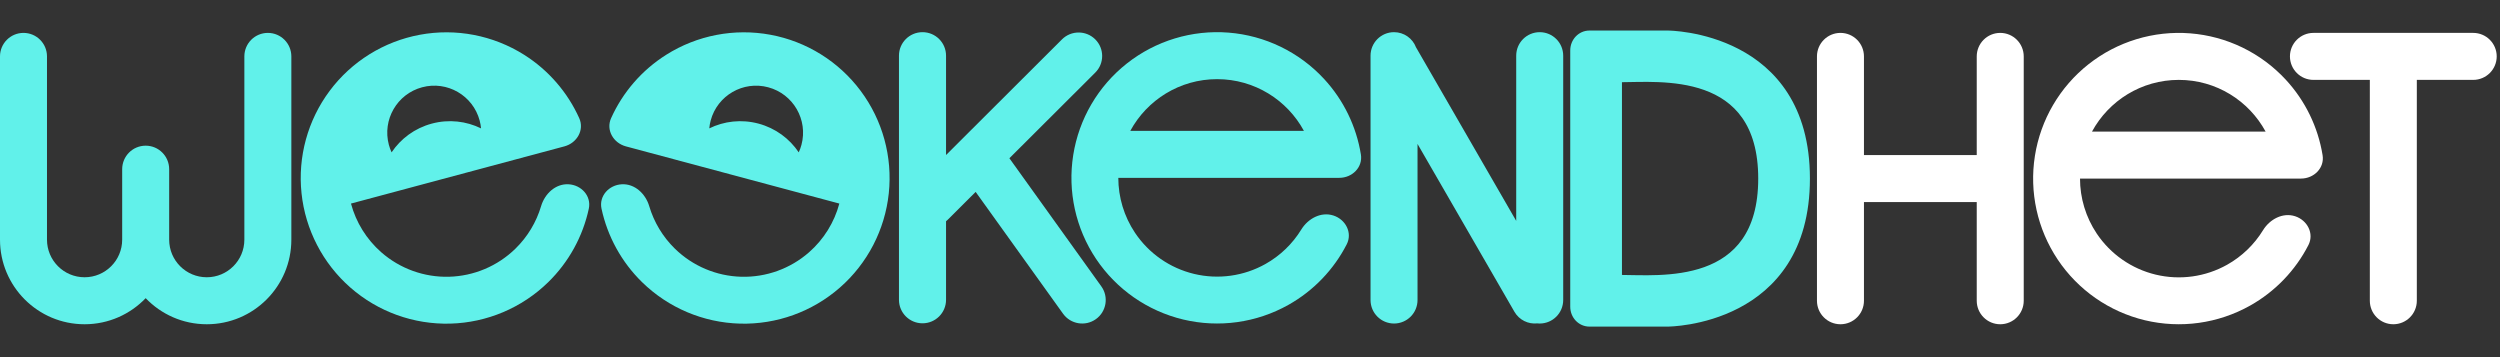 <svg xmlns="http://www.w3.org/2000/svg" width="532" height="76" viewBox="0 0 532 76" fill="none"><rect x="0" y="0" width="532" height="76" fill="#333333" stroke="none"/><path d="M354.889 7C354.968 7.001 384.65 7.042 384.65 38.001C384.65 68.959 354.968 69 354.889 69.001H338.222C336.249 69 334.651 67.335 334.65 65.281V10.72C334.651 8.666 336.249 7.001 338.222 7H354.889ZM374.65 38.001C374.65 14.501 353.15 17 344.65 17V59.001C353.15 59.001 374.65 61.501 374.65 38.001Z" fill="#61F1EA"></path><path d="M354.889 7C354.968 7.001 384.65 7.042 384.65 38.001C384.65 68.959 354.968 69 354.889 69.001H338.222C336.249 69 334.651 67.335 334.65 65.281V10.72C334.651 8.666 336.249 7.001 338.222 7H354.889ZM374.65 38.001C374.65 14.501 353.15 17 344.65 17V59.001C353.15 59.001 374.65 61.501 374.65 38.001Z" stroke="#61F1EA"></path><path d="M301.65 63.846V30.631L322.27 66.344C323.288 68.108 325.218 69.016 327.12 68.818C327.294 68.837 327.471 68.846 327.65 68.846C330.412 68.846 332.65 66.608 332.65 63.846V11.846C332.65 9.085 330.412 6.846 327.65 6.846C324.889 6.846 322.65 9.085 322.65 11.846V47.004L301.324 10.065C300.606 8.183 298.784 6.846 296.65 6.846C293.889 6.846 291.65 9.085 291.65 11.846V63.846C291.65 66.608 293.889 68.846 296.65 68.846C299.412 68.846 301.65 66.608 301.65 63.846Z" fill="#61F1EA"></path><path d="M201.318 32.989V11.842C201.318 9.083 199.075 6.846 196.309 6.846C193.542 6.846 191.3 9.083 191.3 11.842V63.802C191.3 66.561 193.542 68.798 196.309 68.798C199.075 68.798 201.318 66.561 201.318 63.802V47.083C201.451 46.975 201.579 46.86 201.702 46.737L207.617 40.837L226.217 66.757C227.827 69.001 230.956 69.518 233.206 67.912C235.455 66.307 235.974 63.186 234.364 60.942L214.798 33.675L233.074 15.446C235.03 13.495 235.03 10.332 233.074 8.381C231.118 6.429 227.946 6.429 225.99 8.381L201.318 32.989Z" fill="#61F1EA"></path><path d="M239.799 13.506C245.924 8.674 253.647 6.33 261.425 6.94C269.203 7.55 276.465 11.07 281.762 16.798C285.919 21.295 288.626 26.894 289.598 32.867C290.041 35.592 287.761 37.844 285 37.844L237.977 37.845C237.978 41.983 239.2 46.056 241.528 49.535C244.47 53.932 248.963 57.058 254.108 58.289C259.254 59.52 264.674 58.767 269.288 56.178C272.439 54.41 275.055 51.875 276.917 48.842C278.358 46.494 281.125 45.009 283.746 45.858C286.367 46.707 287.839 49.546 286.581 51.997C283.817 57.385 279.515 61.879 274.171 64.878C267.367 68.696 259.374 69.809 251.786 67.993C244.198 66.178 237.574 61.567 233.235 55.082C228.897 48.598 227.163 40.716 228.38 33.01C229.597 25.304 233.674 18.338 239.799 13.506ZM259 16.844C251.023 16.844 244.084 21.293 240.529 27.844H277.471C273.916 21.293 266.977 16.844 259 16.844Z" fill="#61F1EA"></path><path d="M70.148 19.338C74.814 13.085 81.667 8.821 89.338 7.398C97.008 5.974 104.935 7.495 111.533 11.658C116.713 14.925 120.776 19.632 123.261 25.149C124.395 27.667 122.775 30.433 120.108 31.147L74.688 43.319C75.759 47.315 77.995 50.933 81.144 53.692C85.124 57.177 90.271 59.034 95.56 58.892C100.849 58.749 105.89 56.618 109.677 52.923C112.263 50.4 114.134 47.274 115.147 43.863C115.932 41.221 118.22 39.072 120.971 39.213C123.723 39.355 125.879 41.716 125.299 44.409C124.023 50.328 121.031 55.784 116.645 60.064C111.061 65.513 103.628 68.657 95.829 68.867C88.03 69.077 80.438 66.337 74.569 61.197C68.7 56.056 64.985 48.891 64.165 41.133C63.346 33.374 65.482 25.591 70.148 19.338ZM89.822 18.573C84.487 20.003 81.321 25.486 82.751 30.821C82.9 31.378 83.096 31.911 83.329 32.419C85.281 29.516 88.249 27.279 91.893 26.302C95.536 25.326 99.225 25.78 102.366 27.318C102.314 26.762 102.219 26.202 102.069 25.644C100.64 20.31 95.156 17.144 89.822 18.573Z" fill="#61F1EA"></path><path d="M183.152 19.339C178.487 13.086 171.634 8.822 163.963 7.398C156.292 5.975 148.366 7.496 141.767 11.658C136.588 14.926 132.524 19.632 130.04 25.15C128.906 27.668 130.525 30.434 133.192 31.149L178.612 43.319C177.541 47.316 175.306 50.934 172.157 53.692C168.177 57.178 163.028 59.035 157.74 58.893C152.451 58.75 147.41 56.619 143.624 52.924C141.038 50.4 139.166 47.275 138.153 43.863C137.368 41.222 135.08 39.072 132.328 39.214C129.577 39.356 127.422 41.718 128.002 44.411C129.278 50.33 132.27 55.785 136.655 60.065C142.239 65.513 149.672 68.657 157.471 68.867C165.27 69.077 172.862 66.338 178.731 61.197C184.6 56.057 188.315 48.893 189.134 41.134C189.954 33.375 187.818 25.592 183.152 19.339ZM163.479 18.574C168.813 20.003 171.979 25.487 170.55 30.821C170.401 31.379 170.204 31.912 169.971 32.419C168.02 29.517 165.051 27.279 161.408 26.303C157.765 25.327 154.075 25.781 150.935 27.319C150.986 26.762 151.082 26.203 151.231 25.645C152.661 20.311 158.144 17.145 163.479 18.574Z" fill="#61F1EA"></path><path d="M444.448 13.662C450.573 8.83 458.296 6.486 466.074 7.096C473.852 7.706 481.114 11.226 486.411 16.954C490.569 21.451 493.275 27.05 494.247 33.023C494.69 35.748 492.411 38 489.649 38L442.627 38.001C442.627 42.139 443.85 46.212 446.178 49.692C449.12 54.089 453.612 57.214 458.758 58.446C463.903 59.677 469.324 58.923 473.937 56.334C477.088 54.566 479.705 52.031 481.566 48.998C483.008 46.65 485.774 45.166 488.395 46.014C491.016 46.863 492.488 49.702 491.23 52.154C488.466 57.541 484.164 62.036 478.82 65.034C472.017 68.852 464.023 69.965 456.436 68.15C448.848 66.334 442.223 61.723 437.885 55.239C433.546 48.754 431.813 40.873 433.029 33.166C434.246 25.46 438.323 18.495 444.448 13.662ZM463.649 17C455.672 17 448.733 21.449 445.179 28H482.12C478.565 21.449 471.627 17 463.649 17Z" fill="white"></path><path d="M396.65 33.001V12.001C396.65 9.239 394.411 7 391.65 7C388.888 7 386.65 9.239 386.65 12.001V64.001C386.65 66.762 388.888 69.001 391.65 69.001C394.411 69.001 396.65 66.762 396.65 64.001V43.001H420.65V64.001C420.65 66.762 422.888 69.001 425.65 69.001C428.411 69.001 430.65 66.762 430.65 64.001V12.001C430.65 9.239 428.411 7 425.65 7C422.888 7 420.65 9.239 420.65 12.001V33.001L396.65 33.001Z" fill="white"></path><path d="M492.3 17L504.3 17V64.001C504.3 66.762 506.538 69.001 509.3 69.001C512.061 69.001 514.3 66.762 514.3 64.001V17L526.3 17C529.061 17 531.3 14.762 531.3 12.001C531.3 9.239 529.061 7 526.3 7H509.3H492.3C489.538 7 487.3 9.239 487.3 12.001C487.3 14.762 489.538 17 492.3 17Z" fill="white"></path><path d="M18 69.001C23.11 69.001 27.724 66.871 31 63.45C34.276 66.871 38.889 69.001 44 69.001C53.941 69.001 62 60.942 62 51.001V12.001C62 9.239 59.761 7 57 7C54.239 7 52 9.239 52 12.001V51.001C52 55.419 48.418 59.001 44 59.001C39.582 59.001 36 55.419 36 51.001V36.001C36 33.239 33.761 31 31 31C28.239 31 26 33.239 26 36.001V51.001C26 55.419 22.418 59.001 18 59.001C13.582 59.001 10 55.419 10 51.001V12.001C10 9.239 7.761 7 5 7C2.239 7 0 9.239 0 12.001V51.001C0 60.942 8.059 69.001 18 69.001Z" fill="#61F1EA"></path></svg>